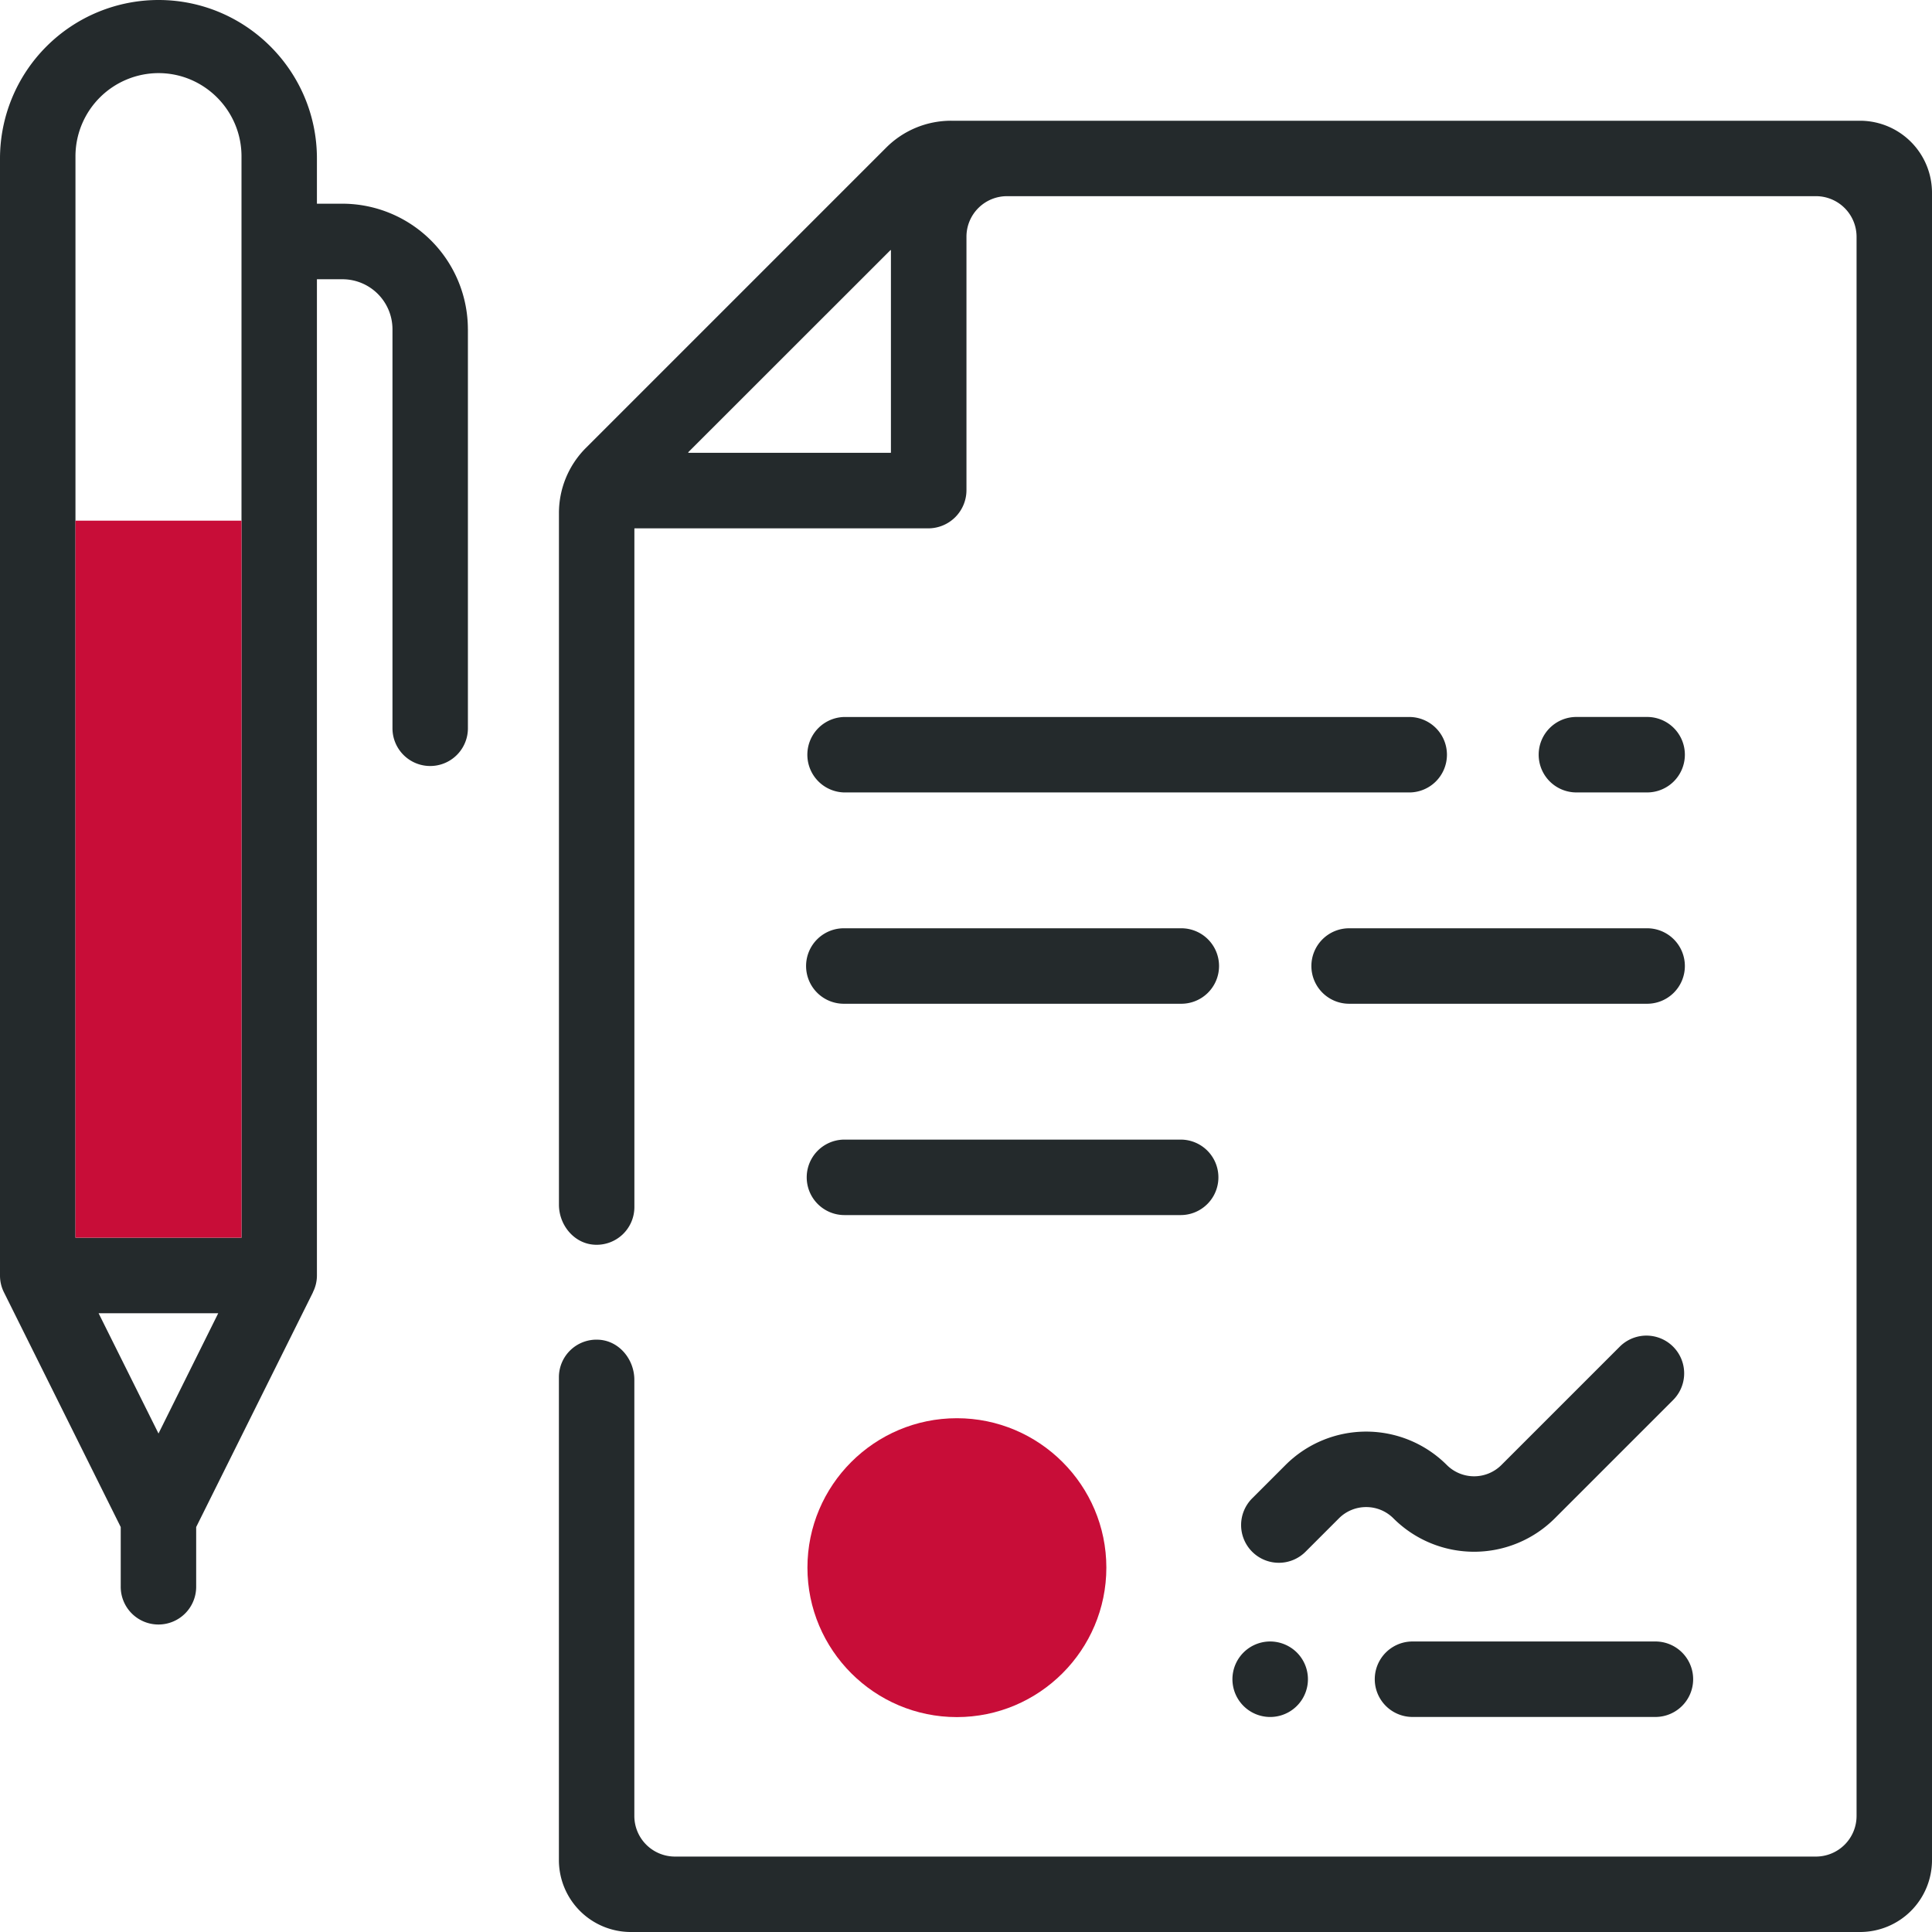 <svg xmlns="http://www.w3.org/2000/svg" viewBox="0 0 1800 1800"><defs><style>.cls-1{fill:#c80d38;}.cls-2{fill:none;}.cls-3{fill:#242a2c;}</style></defs><g id="Ebene_3" data-name="Ebene 3"><path class="cls-1" d="M891.48,1321.32c76.77,0,139.28,62.42,139.28,139.19s-62.51,139.27-139.28,139.27-139.21-62.5-139.21-139.27S814.71,1321.32,891.48,1321.32Z"/></g><g id="Ebene_7" data-name="Ebene 7"><polygon class="cls-2" points="147.67 1335.58 203.32 1223.51 91.86 1223.51 147.67 1335.58"/><path class="cls-2" d="M225,174.31V147.67a77.35,77.35,0,1,0-154.7,0v32.61"/><path class="cls-2" d="M829.54,233.11,641.29,421.28a.4.4,0,0,0,.26.6H829.72a.31.31,0,0,0,.34-.34V233.28A.29.29,0,0,0,829.54,233.11Z"/><path class="cls-2" d="M907.19,1539.84a85.31,85.31,0,1,0-85.26-85.27A85.34,85.34,0,0,0,907.19,1539.84Z"/><path class="cls-3" d="M225,258.38V145.67c0-42.73-34.76-77.55-77.31-77.55a77.55,77.55,0,0,0-77.38,77.55V1153.14H225V258.38Zm210.94,48.36V678.53a35.14,35.14,0,1,1-70.28,0V306.74A46.63,46.63,0,0,0,319,260.17H295.27v928.16a34.48,34.48,0,0,1-3.78,15.67h.1L182.77,1422.72v55.06a35.15,35.15,0,1,1-70.29,0v-55.06L3.67,1204A34.65,34.65,0,0,1,0,1188.33V147.67A147.75,147.75,0,0,1,147.67,0C229,0,295.27,66.18,295.27,147.67v42.11H319A117.11,117.11,0,0,1,435.92,306.74ZM147.67,1335.57l55.66-112.07H91.86Z"/><polyline class="cls-1" points="224.98 485.09 70.29 485.09 70.29 519.07 70.29 589.48 70.29 1153.13 224.98 1153.13 224.98 589.48 224.98 519.07"/><path class="cls-3" d="M1312.33,668H786.76a35.16,35.16,0,0,0,0,70.31h525.57a35.16,35.16,0,1,0,0-70.31Z"/><path class="cls-3" d="M1534,738.29a35.16,35.16,0,1,0,0-70.31h-64.7a35.16,35.16,0,1,0,0,70.31Z"/><path class="cls-3" d="M786.76,935.17H1100a35.16,35.16,0,1,0,0-70.31H786.76a35.16,35.16,0,1,0,0,70.31Z"/><path class="cls-3" d="M1221.79,900A35.16,35.16,0,0,0,1257,935.17h277a35.16,35.16,0,1,0,0-70.31H1257A35.16,35.16,0,0,0,1221.79,900Z"/><path class="cls-3" d="M786.76,1132.06H1100a35.16,35.16,0,1,0,0-70.32H786.76a35.16,35.16,0,0,0,0,70.32Z"/><path class="cls-3" d="M1732.88,112.49H886.22a85.45,85.45,0,0,0-60.61,25.08L545.84,417.34A85.72,85.72,0,0,0,520.76,478v644.38c0,19.17,14.38,36.55,33.55,37.32a35.13,35.13,0,0,0,36.73-35V492.5c0-.17.17-.25.34-.25H864.9a35.61,35.61,0,0,0,35.53-35.53V220.61a37.77,37.77,0,0,1,37.75-37.84h753.7a37.85,37.85,0,0,1,37.84,37.84V1691.88a37.85,37.85,0,0,1-37.84,37.84h-1063A37.85,37.85,0,0,1,591,1691.88V1285.5c0-19.18-14.38-36.56-33.56-37.33a35,35,0,0,0-36.72,35V1733a67,67,0,0,0,67,67H1732.88a67,67,0,0,0,67.12-67V179.61A67.12,67.12,0,0,0,1732.88,112.49ZM830.06,421.54a.31.31,0,0,1-.34.34H641.55a.4.4,0,0,1-.26-.6L829.54,233.11a.29.29,0,0,1,.52.17Z"/><path class="cls-3" d="M1272.83,1404.11h0a35.72,35.72,0,0,1,25.42,10.53,106.37,106.37,0,0,0,150.28,0l110.27-110.27a35.15,35.15,0,0,0-49.71-49.72l-110.28,110.27a36,36,0,0,1-50.84,0,106.25,106.25,0,0,0-150.28,0l-30.77,30.77a35.16,35.16,0,1,0,49.72,49.72l30.77-30.77A35.72,35.72,0,0,1,1272.83,1404.11Z"/><path class="cls-3" d="M1183.41,1529.33a35.17,35.17,0,1,0,24.86,10.3A35.42,35.42,0,0,0,1183.41,1529.33Z"/><path class="cls-3" d="M1316,1599.65h226.31a35.16,35.16,0,0,0,0-70.32H1316a35.16,35.16,0,0,0,0,70.32Z"/></g></svg>